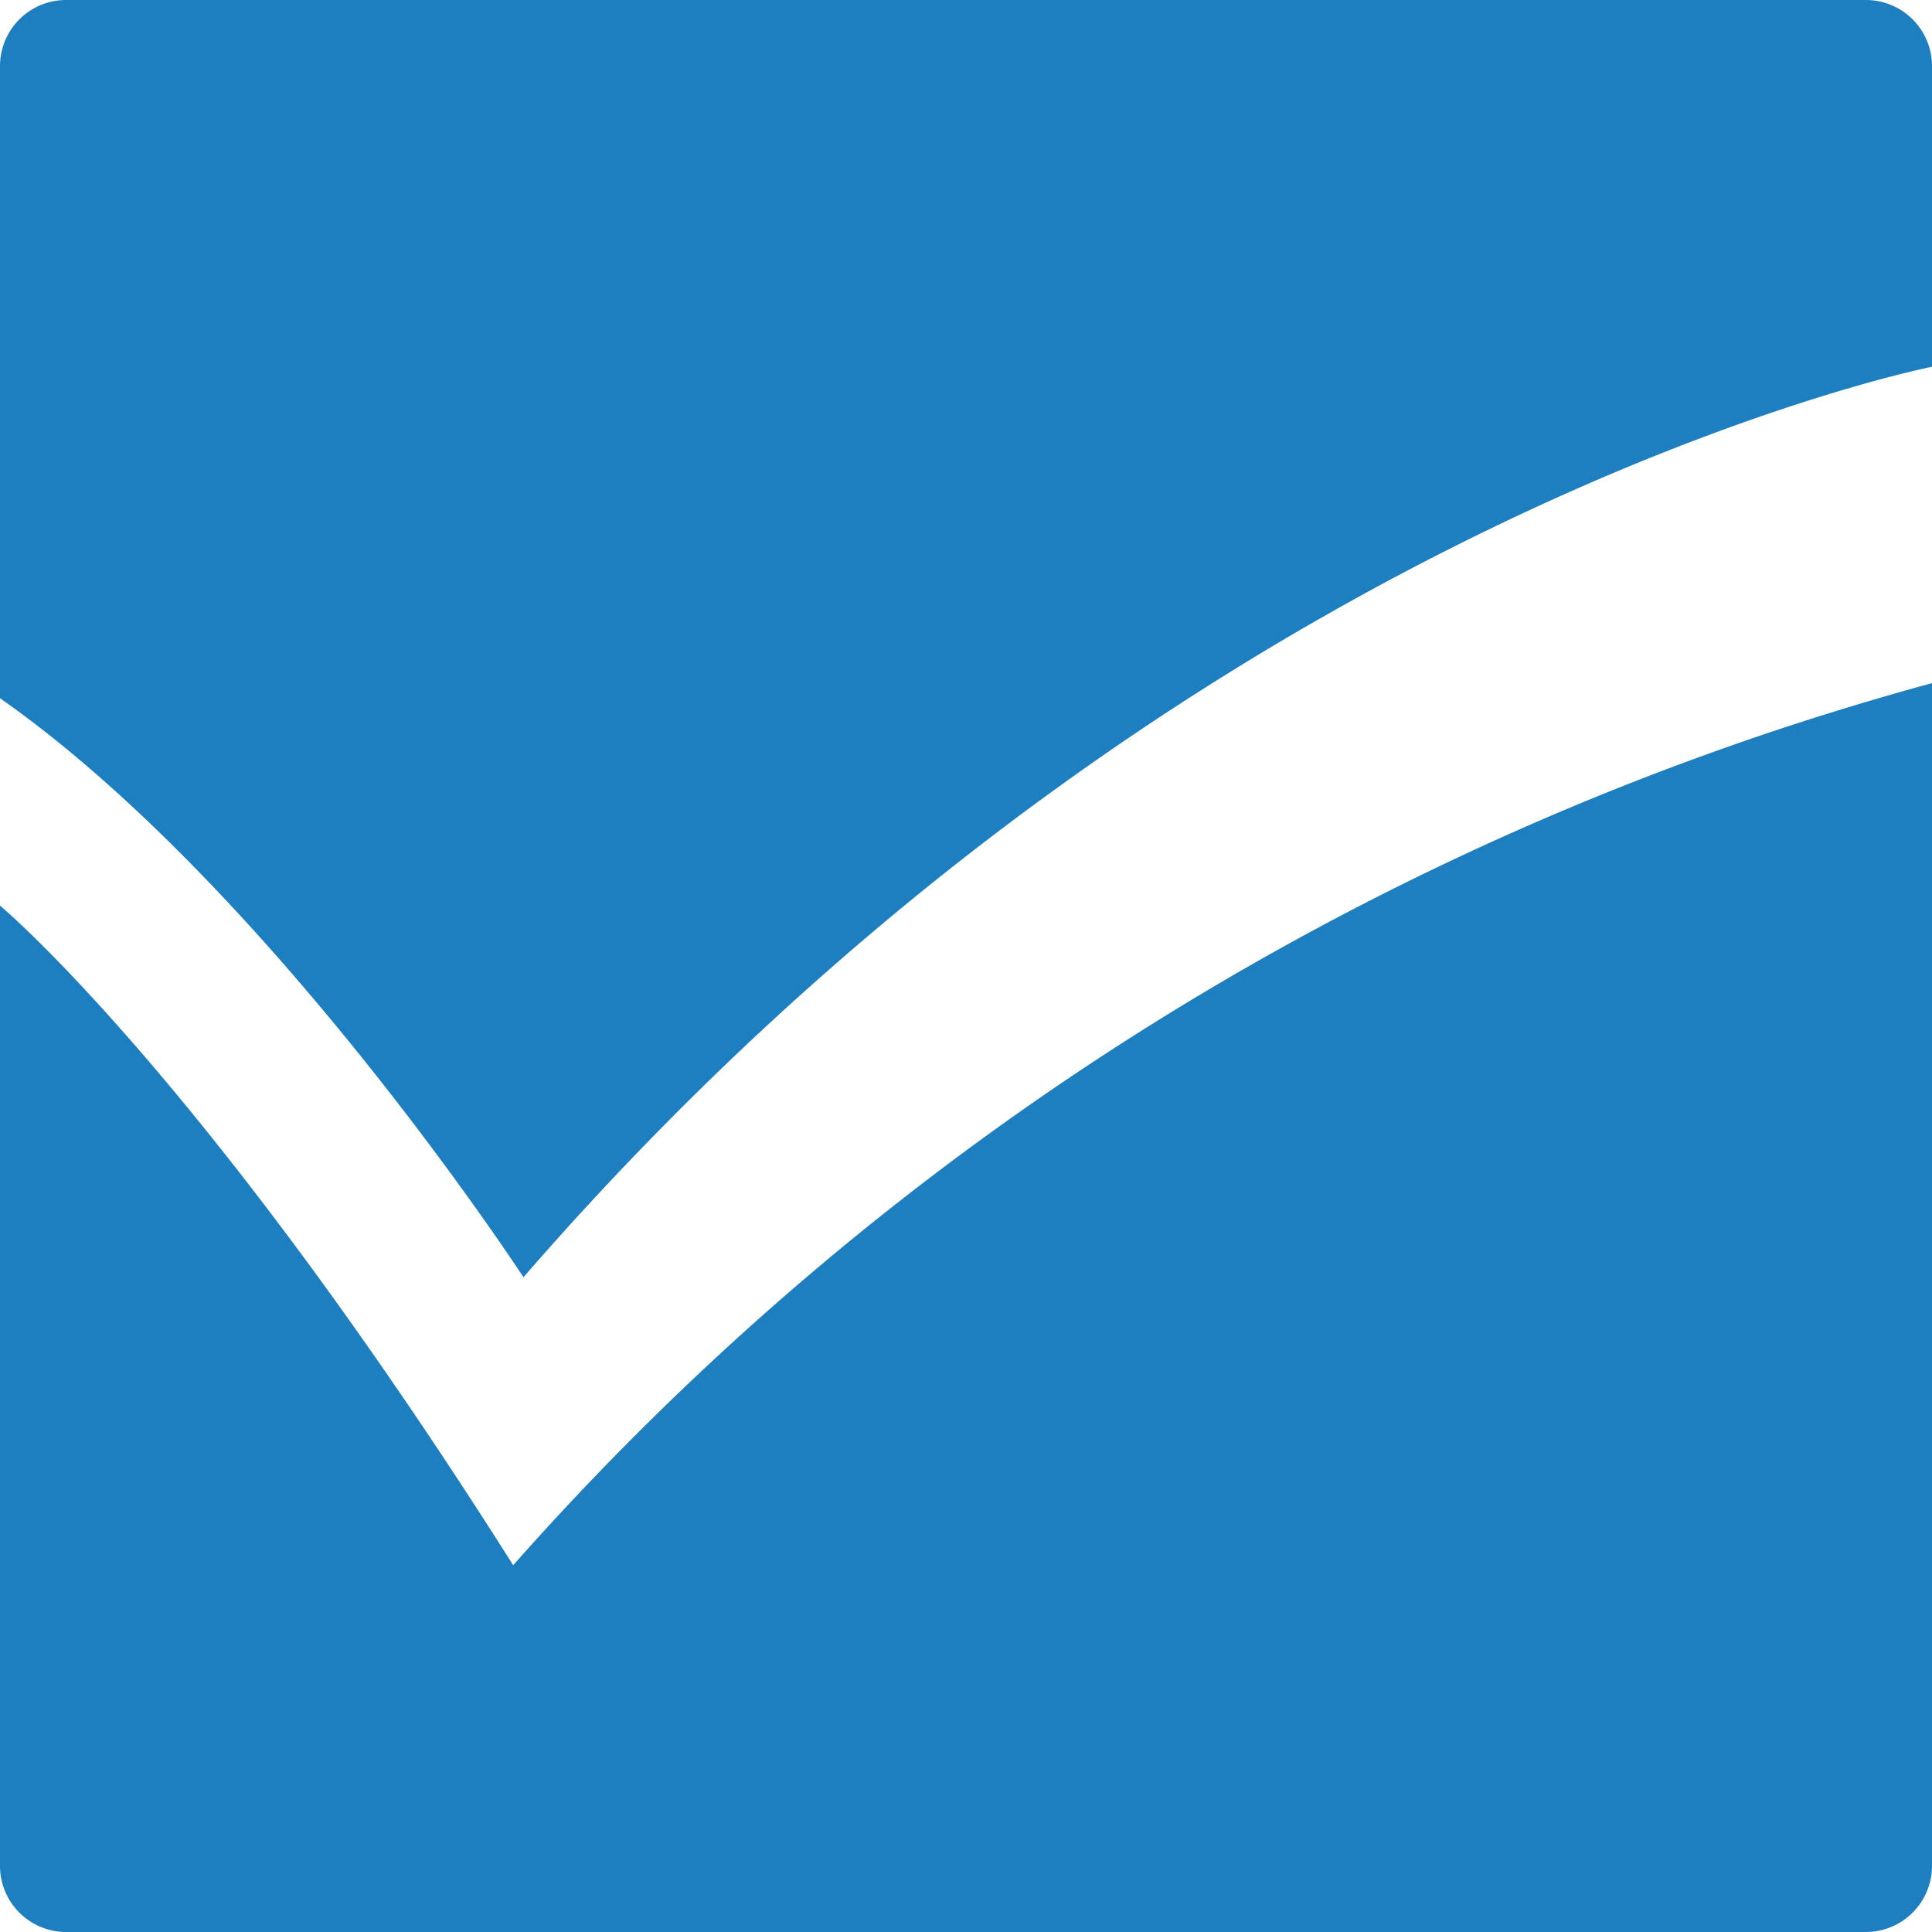 <?xml version="1.0" encoding="utf-8"?><svg xmlns="http://www.w3.org/2000/svg" viewBox="0 0 64 64"><defs><style>.a{fill:#1e7fc0;}</style></defs><title>WishList icon - Uncanny Automator</title><path class="a" d="M61.8,0H2.2A2.19,2.19,0,0,0,0,2.2V23.13c8.9,6.23,17.34,19.18,17.34,19.18C39.31,17,64,12.15,64,12.15V2.2A2.19,2.19,0,0,0,61.8,0Z"/><path class="a" d="M17,51.85C6.72,35.59,0,30,0,30V61.8A2.19,2.19,0,0,0,2.2,64H61.8A2.19,2.19,0,0,0,64,61.8V22.63A96.55,96.55,0,0,0,17,51.85Z"/></svg>